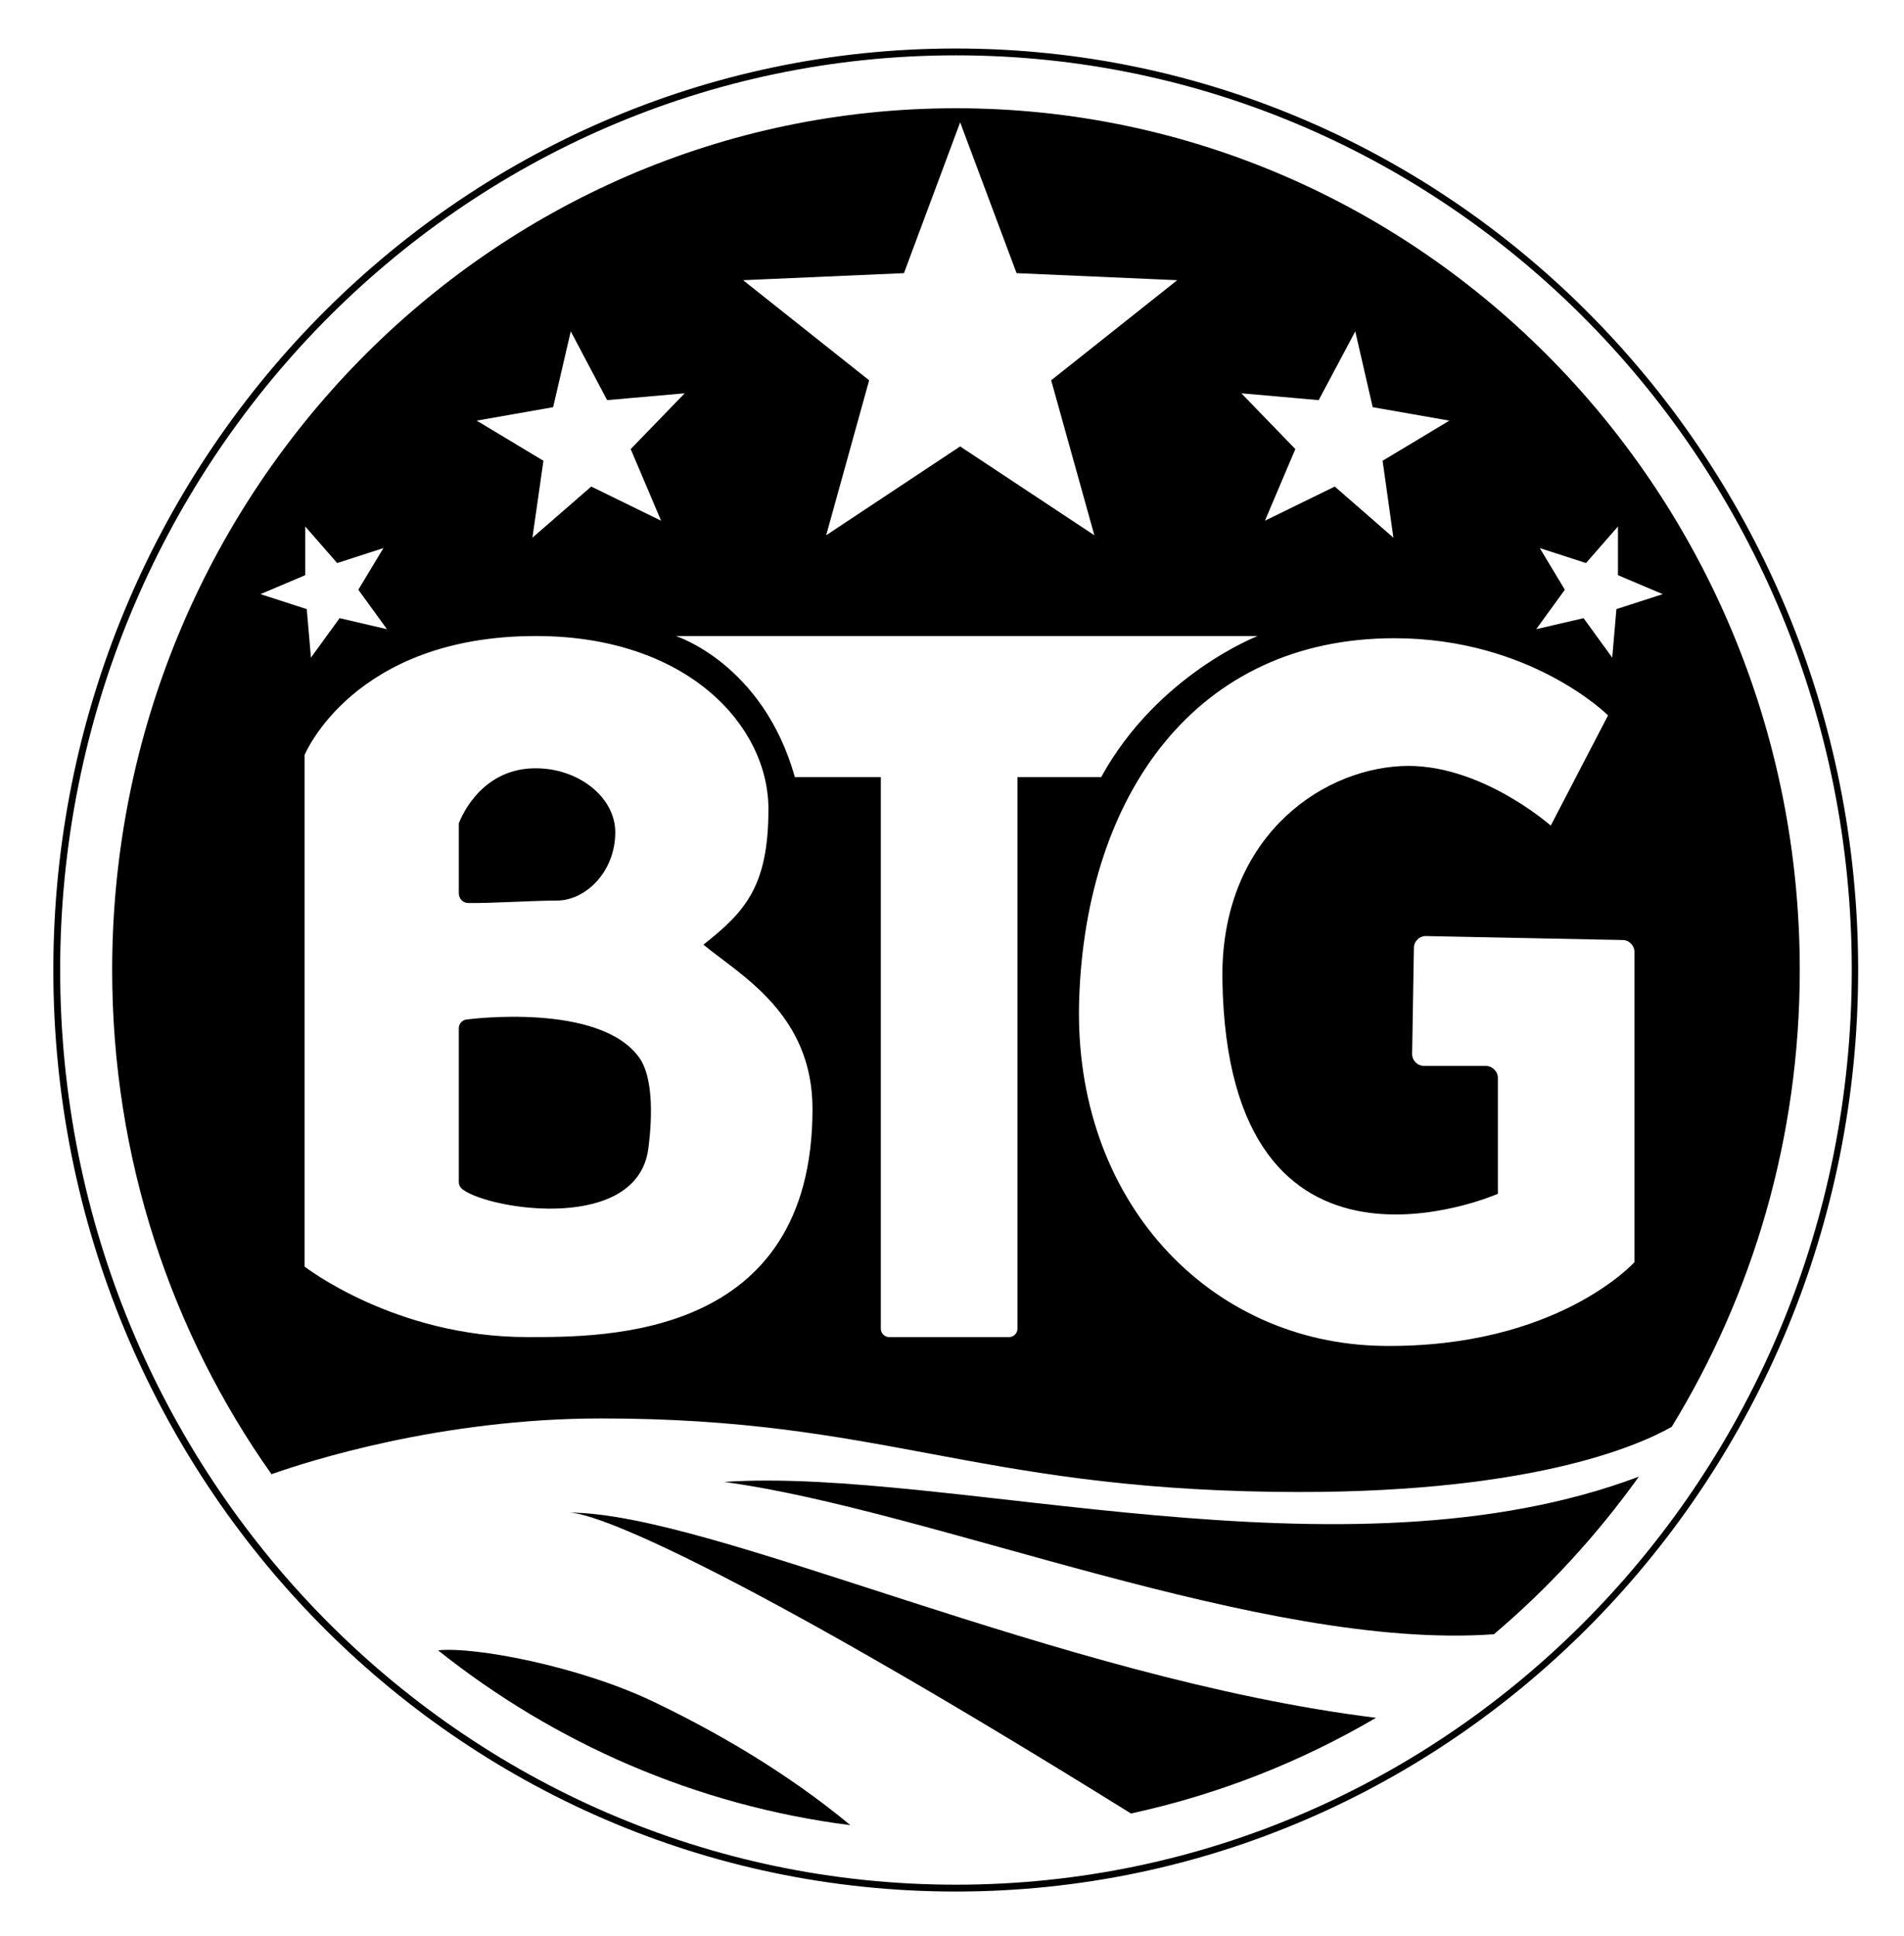 <?xml version="1.0" encoding="utf-8"?>
<!-- Generator: Adobe Illustrator 22.1.0, SVG Export Plug-In . SVG Version: 6.00 Build 0)  -->
<svg version="1.1" id="Layer_2_1_" xmlns="http://www.w3.org/2000/svg" xmlns:xlink="http://www.w3.org/1999/xlink" x="0px" y="0px"
	 viewBox="0 0 864 878" style="enable-background:new 0 0 864 878;" xml:space="preserve">
<g>
	<path d="M212.5,409.6c9.6,0.2,29.1-1.1,40.2-1.1c13,0,26.5-13,26.5-31c0-16-17-29.4-37-29c-25.5,0.5-34,25-34,25v31.7
		C208.2,407.6,210.1,409.6,212.5,409.6z"/>
	<path d="M328.5,672.2c94.2,12.6,244.5,76.6,349.4,69.1c24.7-20.9,46.8-45,65.8-71.5C609.6,720.3,431.2,665.3,328.5,672.2z"/>
	<path d="M212.2,462.4c-2.2,0-4,1.8-4,4v69.8c0,1.5,0.8,2.7,2,3.5c13,9.3,79,19.3,84-18.7c2.1-15.9,1.8-32.8-4-41.1
		C272.2,454.4,212.2,462.4,212.2,462.4z"/>
	<path d="M513.2,822.6c39.7-8.6,77.1-23.4,111.2-43.4c-145.4-18-301.2-93.1-366.4-93.1C272.7,686.1,343.5,717.1,513.2,822.6z"/>
	<path d="M198.8,748.6c53,42.2,117.1,70.4,187.1,79.3c-29.5-24.4-61-42.3-88.1-55.4C263.3,755.7,215,746.8,198.8,748.6z"/>
	<path d="M433.7,22C207.5,22,24.2,209.1,24.2,440s183.3,418,409.5,418s409.5-187.2,409.5-418S659.9,22,433.7,22z M433.8,854.9
		C209.3,854.9,27.3,669.2,27.3,440s182-414.9,406.5-414.9S840.3,210.8,840.3,440S658.3,854.9,433.8,854.9z"/>
	<path d="M433.8,49.1c-211.5,0-382.9,175-382.9,390.9c0,85.4,26.8,164.4,72.3,228.7c16.1-5.7,76.7-25.3,149.7-25.3
		c127,0,168.2,31.4,305.2,33.3c114.9,1.6,165.4-20.9,180.5-29.5c36.8-60.1,58.1-131.1,58.1-207.2C816.7,224.1,645.3,49.1,433.8,49.1
		z M598.4,181.5l16.6-31.2l7.9,34.4l34.8,6.1L627.4,209l4.9,34.9l-26.6-23.2L574,236.2l13.8-32.5l-24.5-25.3L598.4,181.5z
		 M410.2,123.9l25.5-68.4l25.6,68.4l72.9,3.2L477,172.5l19.6,70.3l-60.9-40.3l-60.8,40.3l19.5-70.3l-57.2-45.4L410.2,123.9z
		 M251,184.7l8-34.4l16.5,31.2l35.2-3.1l-24.5,25.3l13.8,32.5l-31.7-15.5l-26.7,23.2l5-34.9l-30.3-18.2L251,184.7z M118.2,269.5
		l20.3-8.6v-22.1l14.5,16.6l21-6.8l-11.4,18.9l13,17.9l-21.5-5l-13,17.9l-1.9-22L118.2,269.5z M239.2,606.5c-60,0-101-32-101-32
		v-232c0,0,22-54,105-54c68.5,0,105.5,40.5,105.5,78.5c0,35-10.5,46.5-29.5,61.5c17,14,49.5,31.5,49.5,74.5
		C368.7,607.5,274.3,606.5,239.2,606.5z M461.7,602.7c0,2.1-1.7,3.8-3.8,3.8h-54.4c-2.1,0-3.8-1.7-3.8-3.8V352.5h-39
		c-14.5-51.5-54-64-54-64h264c0,0-45.5,17.5-71,64h-38V602.7z M741.7,572.5c0,0-35,39-114,38s-140.9-66-138-157c3-93,53-164,143-164
		c62,0,97,35,97,35l-26,50c0,0-32.6-28.9-68-27c-38,2-82,34-81,97c2.4,151,125,97,125,97V489c0-3-2.5-5.5-5.5-5.5h-27.9
		c-3.1,0-5.6-2.5-5.5-5.6l0.8-47.9c0-3,2.5-5.5,5.6-5.4l89.1,1.8c3,0,5.4,2.5,5.4,5.5L741.7,572.5L741.7,572.5z M733.5,276.3
		l-1.9,22l-13-17.9l-21.5,5l13-17.9l-11.4-18.9l21,6.8l14.5-16.6v22.1l20.3,8.6L733.5,276.3z"/>
</g>
</svg>
